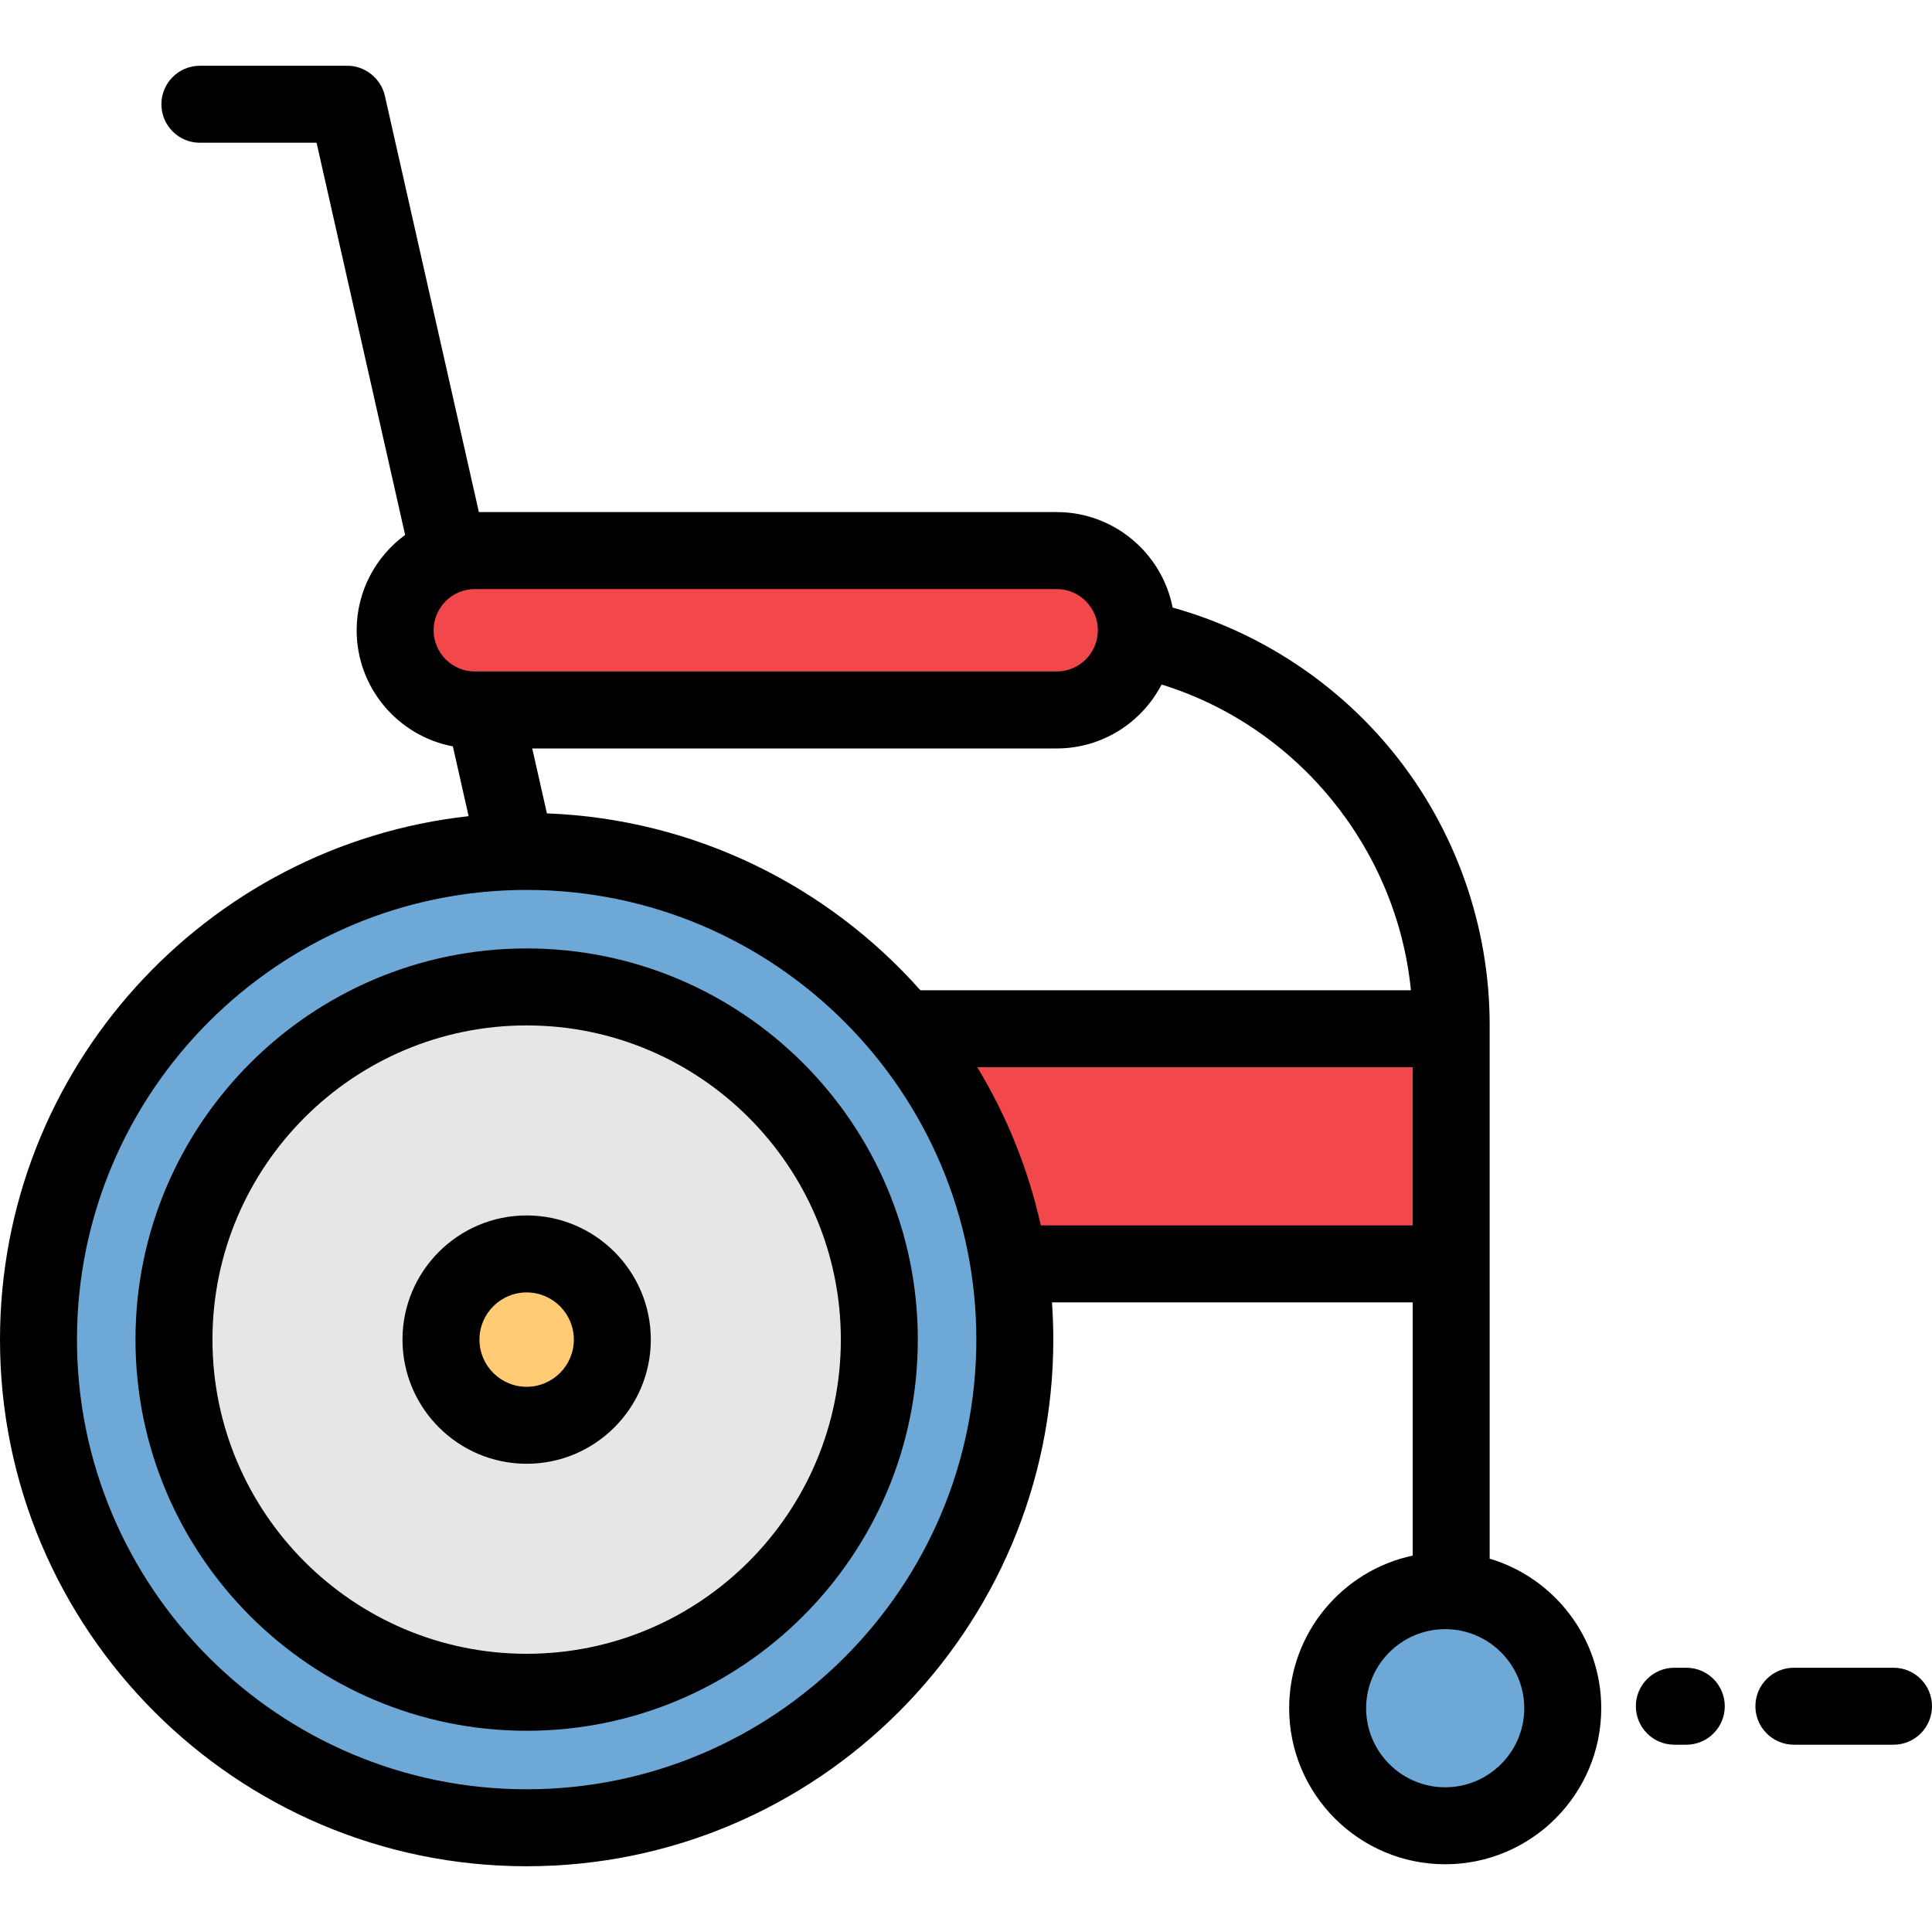 <?xml version="1.0" encoding="iso-8859-1"?>
<!-- Generator: Adobe Illustrator 19.0.0, SVG Export Plug-In . SVG Version: 6.00 Build 0)  -->
<svg version="1.1" id="Layer_1" xmlns="http://www.w3.org/2000/svg" xmlns:xlink="http://www.w3.org/1999/xlink" x="0px" y="0px"
	 viewBox="0 0 512 512" style="enable-background:new 0 0 512 512;" xml:space="preserve">
<rect x="205.045" y="272.635" style="fill:#F2484B;" width="179.537" height="62.307"/>
<circle style="fill:#6DA8D6;" cx="139.566" cy="355.003" r="129.367"/>
<circle style="fill:#E6E6E6;" cx="139.566" cy="355.003" r="93.466"/>
<circle style="fill:#FFCC75;" cx="139.566" cy="355.003" r="22.705"/>
<path style="fill:#F2484B;" d="M280.025,188.149H125.839c-11.665,0-21.122-9.456-21.122-21.122c0-11.665,9.456-21.122,21.122-21.122
	h154.186c11.665,0,21.122,9.456,21.122,21.122C301.147,178.693,291.691,188.149,280.025,188.149z"/>
<circle style="fill:#6DA8D6;" cx="382.99" cy="452.691" r="31.154"/>
<path d="M139.568,251.347c-57.159,0-103.662,46.502-103.662,103.662c0,57.158,46.502,103.662,103.662,103.662
	s103.663-46.502,103.663-103.662C243.23,297.849,196.727,251.347,139.568,251.347z M139.568,438.272
	c-45.912,0-83.263-37.352-83.263-83.263c0-45.912,37.352-83.263,83.263-83.263c45.913,0,83.264,37.352,83.264,83.263
	C222.831,400.92,185.48,438.272,139.568,438.272z"/>
<path d="M139.568,322.104c-18.143,0-32.905,14.761-32.905,32.905c0,18.143,14.761,32.905,32.905,32.905
	c18.144,0,32.906-14.761,32.906-32.905C172.473,336.864,157.712,322.104,139.568,322.104z M139.568,367.515
	c-6.896,0-12.506-5.61-12.506-12.506s5.611-12.506,12.506-12.506c6.897,0,12.507,5.611,12.507,12.506
	C152.075,361.904,146.465,367.515,139.568,367.515z"/>
<path d="M501.801,441.968h-26.402c-5.632,0-10.199,4.566-10.199,10.199s4.567,10.199,10.199,10.199h26.402
	c5.632,0,10.199-4.566,10.199-10.199S507.433,441.968,501.801,441.968z"/>
<path d="M446.885,441.968h-3.168c-5.632,0-10.199,4.566-10.199,10.199s4.567,10.199,10.199,10.199h3.168
	c5.632,0,10.199-4.566,10.199-10.199S452.518,441.968,446.885,441.968z"/>
<path d="M394.775,271.579c0-26.237-9.085-51.889-25.582-72.232c-15.031-18.532-35.615-31.985-58.433-38.334
	c-2.813-14.402-15.522-25.306-30.735-25.306H126.907L101.994,25.38c-1.043-4.627-5.387-8.085-10.152-7.952H52.971
	c-5.632,0-10.199,4.566-10.199,10.199s4.567,10.199,10.199,10.199h30.922l23.469,103.934c-7.779,5.704-12.843,14.904-12.843,25.269
	c0,15.279,11,28.03,25.495,30.769l4.177,18.495C54.441,223.972,0,283.248,0,355.009c0,76.958,62.61,139.568,139.568,139.568
	s139.569-62.61,139.569-139.568c0-3.318-0.124-6.606-0.353-9.867h95.594v67.109c-18.681,3.975-32.738,20.596-32.738,40.444
	c0,22.802,18.55,41.354,41.354,41.354c22.801,0,41.353-18.551,41.353-41.354c0-18.708-12.492-34.547-29.57-39.633L394.775,271.579
	L394.775,271.579z M373.91,262.436H243.919c-24.476-27.559-59.671-45.386-98.983-46.882l-3.885-17.205h138.974
	c12.088,0,22.591-6.888,27.81-16.941C343.899,192.557,370.193,224.906,373.91,262.436z M114.917,167.027
	c0-6.023,4.9-10.922,10.921-10.922h154.187c6.023,0,10.922,4.9,10.922,10.922s-4.9,10.922-10.922,10.922H125.839
	C119.817,177.949,114.917,173.05,114.917,167.027z M139.568,474.178c-65.71,0-119.17-53.459-119.17-119.169
	s53.459-119.17,119.17-119.17c65.711,0,119.171,53.459,119.171,119.17S205.279,474.178,139.568,474.178z M275.822,324.743
	c-3.333-15.016-9.084-29.132-16.836-41.91h115.392v41.91H275.822z M382.993,473.65c-11.555,0-20.955-9.401-20.955-20.955
	c0-11.555,9.401-20.954,20.955-20.954c11.554,0,20.954,9.401,20.954,20.954C403.948,464.249,394.547,473.65,382.993,473.65z"/>
</svg>
